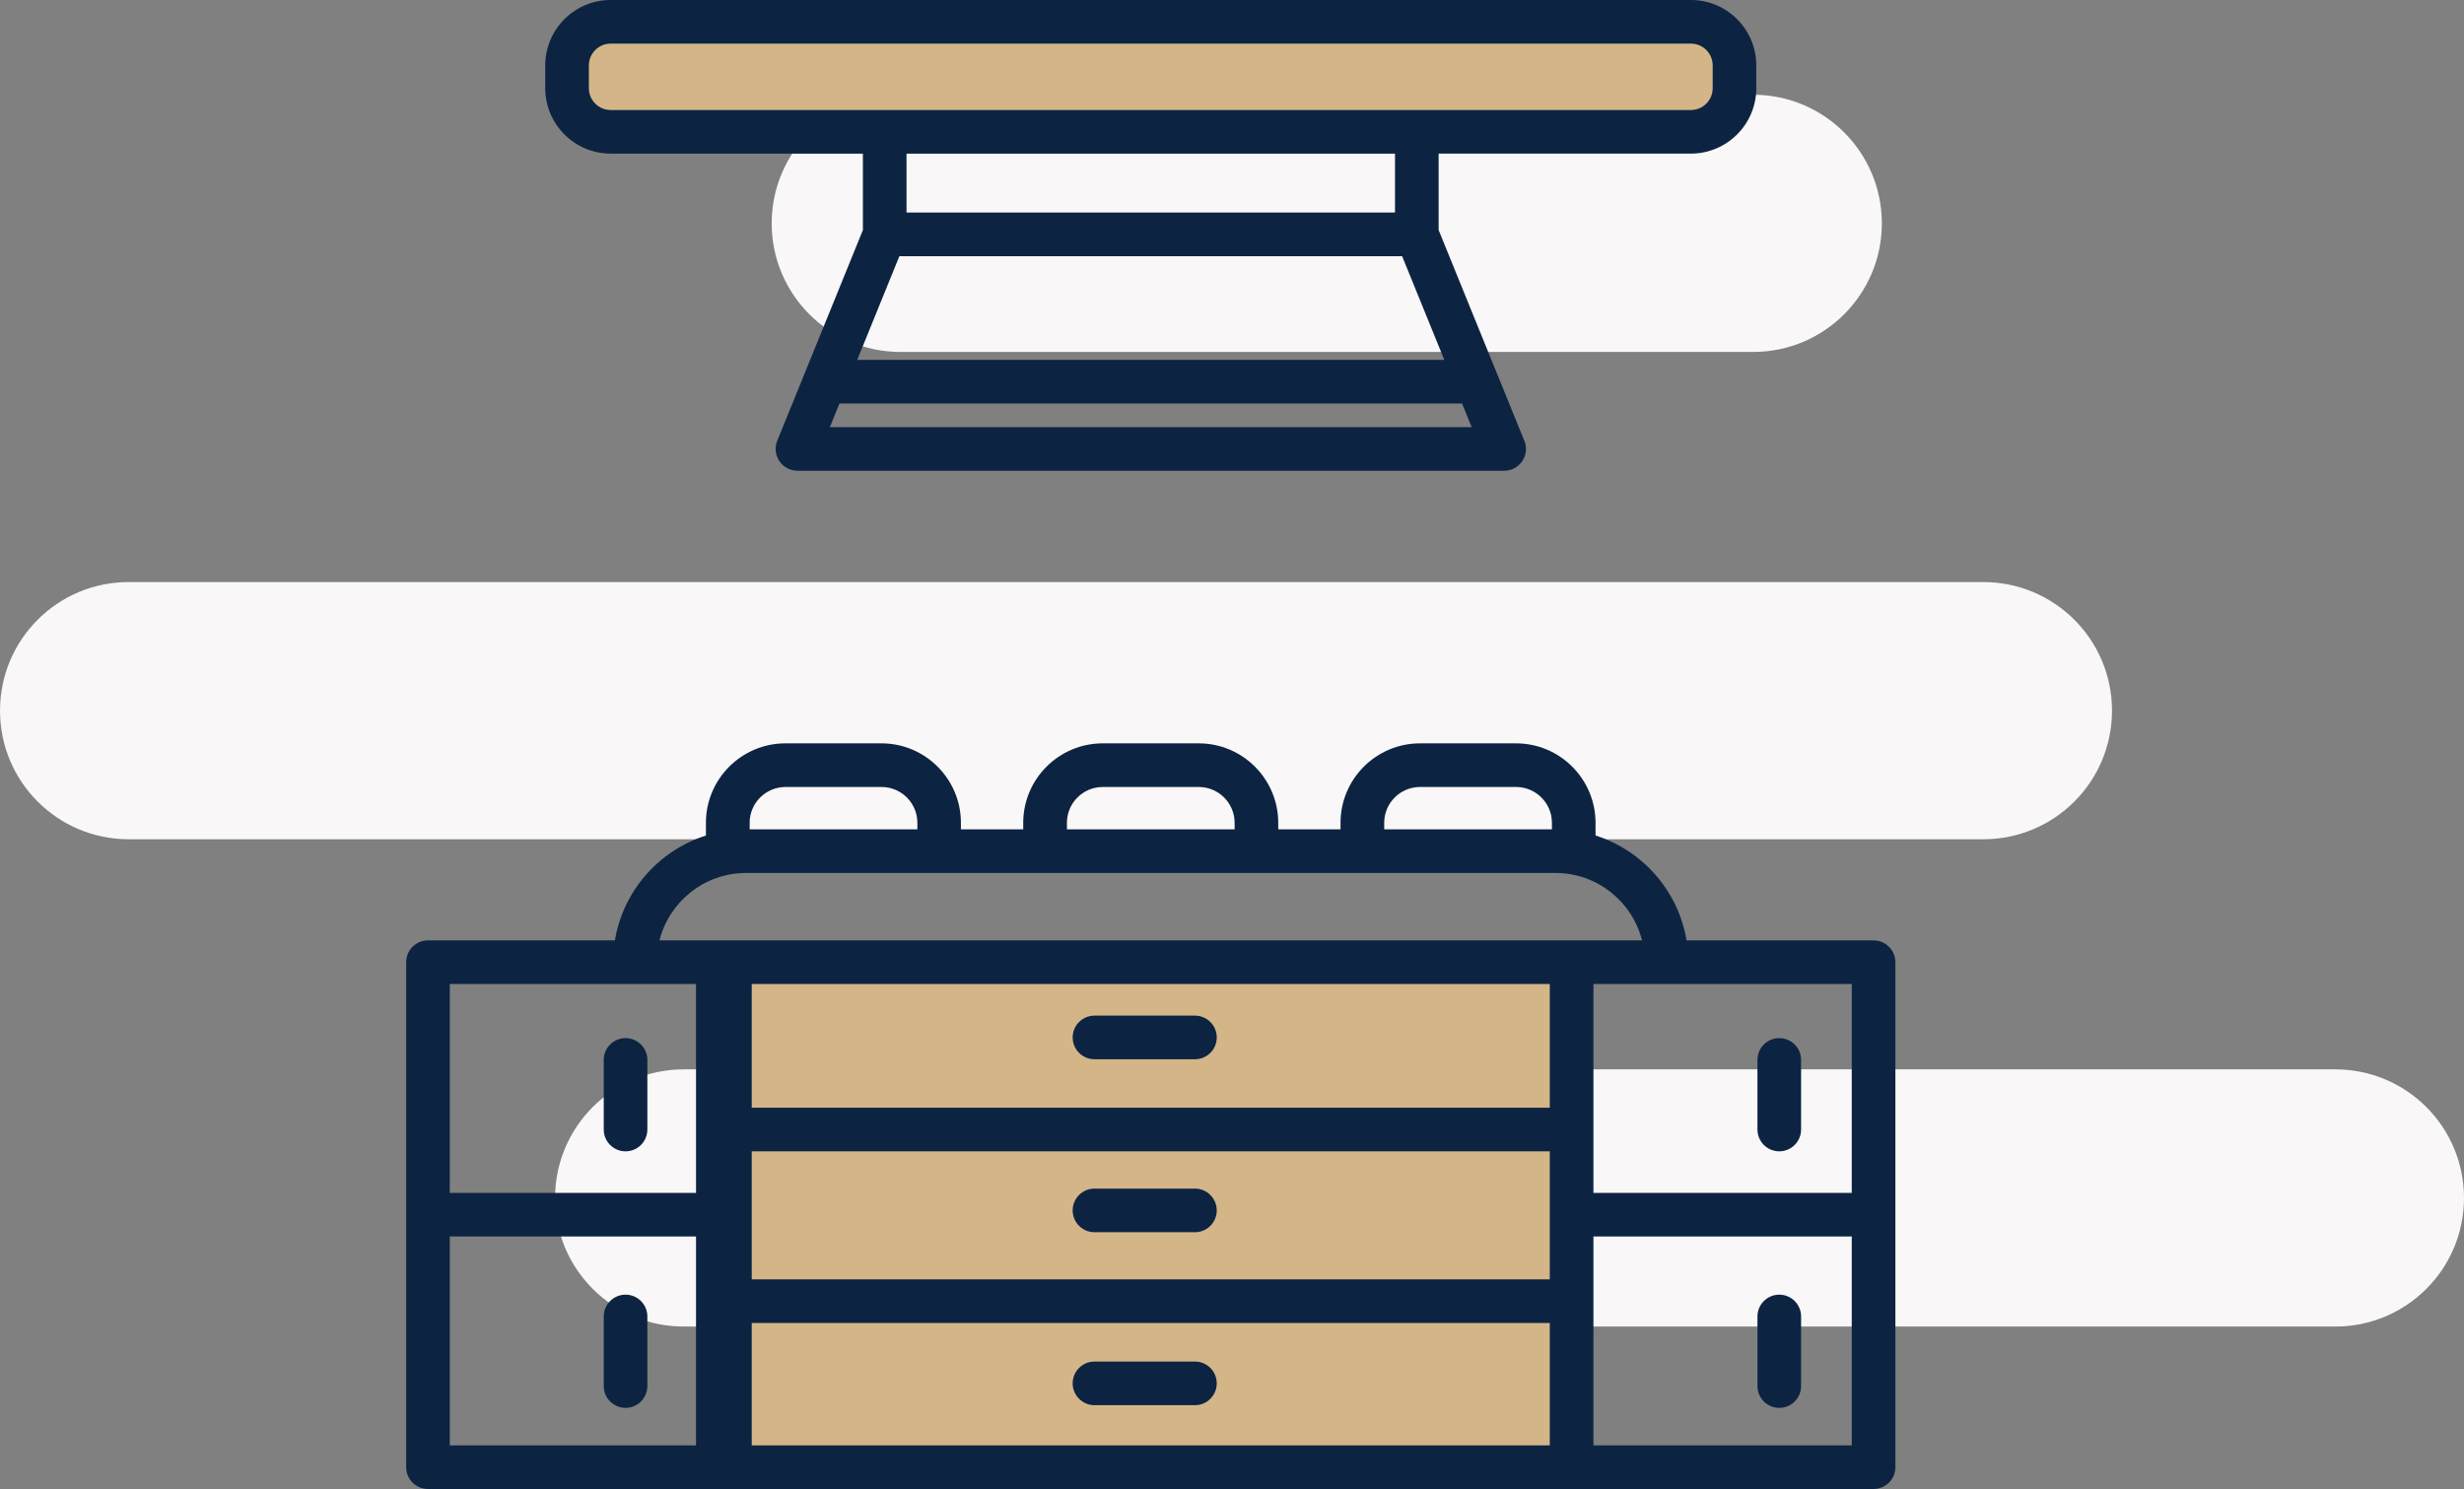 <?xml version="1.0" encoding="UTF-8"?> <svg xmlns="http://www.w3.org/2000/svg" width="182" height="110" viewBox="0 0 182 110" fill="none"><rect x="0" y="0" width="182" height="110" fill="#808080" stroke="none"/><path d="M172.5 79C177.747 79 182 83.253 182 88.5C182 93.747 177.747 98 172.5 98H50.5C45.253 98 41 93.747 41 88.5C41 83.253 45.253 79 50.5 79H172.5ZM146.5 43C151.747 43 156 47.253 156 52.5C156 57.747 151.747 62 146.5 62H9.5C4.253 62 0 57.747 0 52.5C0 47.253 4.253 43 9.5 43H146.5ZM129.5 7C134.747 7 139 11.253 139 16.5C139 21.747 134.747 26 129.5 26H66.5C61.253 26 57 21.747 57 16.5C57 11.253 61.253 7 66.5 7H129.5Z" fill="#F9F7F7"></path><g clip-path="url(#clip0_2498_3343)"><rect x="42" y="2" width="85" height="7" fill="#D4B587"></rect><rect x="53" y="72" width="63" height="35" fill="#D4B587"></rect><path d="M138.389 69.472H124.574C123.966 65.809 121.326 62.825 117.852 61.725V60.788C117.852 57.55 115.218 54.916 111.98 54.916H104.888C101.65 54.916 99.016 57.55 99.016 60.788V61.269H94.415V60.788C94.415 57.55 91.781 54.916 88.543 54.916H81.451C78.213 54.916 75.579 57.55 75.579 60.788V61.269H70.977V60.788C70.977 57.55 68.343 54.916 65.106 54.916H58.014C54.776 54.916 52.142 57.55 52.142 60.788V61.725C48.668 62.825 46.027 65.809 45.419 69.472H31.611C30.722 69.472 30 70.194 30 71.083V108.389C30 109.278 30.722 110 31.611 110H138.389C139.278 110 140 109.278 140 108.389V71.083C140 70.194 139.278 69.472 138.389 69.472ZM136.777 88.125H117.697V72.695H136.777V88.125ZM55.526 85.055H114.472V94.514H55.526V85.055ZM114.474 81.832H55.526V72.695H114.472V81.832H114.474ZM55.526 97.737H114.472V106.777H55.526V97.737ZM102.241 60.788C102.241 59.327 103.429 58.139 104.89 58.139H111.982C113.443 58.139 114.631 59.327 114.631 60.788V61.269H102.243V60.788H102.241ZM78.806 60.788C78.806 59.327 79.994 58.139 81.455 58.139H88.545C90.006 58.139 91.194 59.327 91.194 60.788V61.269H78.806V60.788ZM55.371 60.788C55.371 59.327 56.559 58.139 58.02 58.139H65.112C66.573 58.139 67.761 59.327 67.761 60.788V61.269H55.373V60.788H55.371ZM55.105 64.492H114.896C117.974 64.492 120.567 66.614 121.287 69.472H48.713C49.433 66.614 52.026 64.492 55.105 64.492ZM51.411 72.695V88.125H33.223V72.695H51.411ZM33.223 91.347H51.411V106.777H33.223V91.347ZM117.697 106.777V91.347H136.777V106.777H117.697Z" fill="#0C2442"></path><path d="M46.205 85.055C47.094 85.055 47.816 84.333 47.816 83.443V78.302C47.816 77.412 47.094 76.691 46.205 76.691C45.316 76.691 44.594 77.412 44.594 78.302V83.443C44.594 84.333 45.316 85.055 46.205 85.055Z" fill="#0C2442"></path><path d="M46.205 95.644C45.316 95.644 44.594 96.366 44.594 97.255V102.397C44.594 103.286 45.316 104.008 46.205 104.008C47.094 104.008 47.816 103.286 47.816 102.397V97.255C47.816 96.366 47.094 95.644 46.205 95.644Z" fill="#0C2442"></path><path d="M131.424 85.055C132.313 85.055 133.035 84.333 133.035 83.443V78.302C133.035 77.412 132.313 76.691 131.424 76.691C130.534 76.691 129.812 77.412 129.812 78.302V83.443C129.812 84.333 130.534 85.055 131.424 85.055Z" fill="#0C2442"></path><path d="M131.424 95.644C130.534 95.644 129.812 96.366 129.812 97.255V102.397C129.812 103.286 130.534 104.008 131.424 104.008C132.313 104.008 133.035 103.286 133.035 102.397V97.255C133.035 96.366 132.313 95.644 131.424 95.644Z" fill="#0C2442"></path><path d="M80.842 78.253H88.263C89.152 78.253 89.874 77.531 89.874 76.641C89.874 75.752 89.152 75.03 88.263 75.03H80.842C79.952 75.03 79.231 75.752 79.231 76.641C79.231 77.531 79.952 78.253 80.842 78.253Z" fill="#0C2442"></path><path d="M88.263 87.809H80.842C79.952 87.809 79.231 88.531 79.231 89.42C79.231 90.31 79.952 91.031 80.842 91.031H88.263C89.152 91.031 89.874 90.31 89.874 89.42C89.874 88.531 89.152 87.809 88.263 87.809Z" fill="#0C2442"></path><path d="M88.263 100.586H80.842C79.952 100.586 79.231 101.307 79.231 102.197C79.231 103.086 79.952 103.808 80.842 103.808H88.263C89.152 103.808 89.874 103.086 89.874 102.197C89.874 101.307 89.152 100.586 88.263 100.586Z" fill="#0C2442"></path><path d="M45.107 11.35H63.736V16.998L59.442 27.564C59.442 27.564 59.44 27.571 59.438 27.575L57.411 32.56C57.21 33.056 57.268 33.621 57.568 34.066C57.867 34.51 58.37 34.777 58.905 34.777H111.099C111.099 34.777 111.101 34.777 111.103 34.777C111.993 34.777 112.714 34.055 112.714 33.165C112.714 32.91 112.654 32.667 112.547 32.45L110.564 27.573C110.564 27.573 110.562 27.567 110.56 27.564L106.263 16.996V11.348H124.892C127.558 11.348 129.726 9.18 129.726 6.514V4.832C129.726 2.166 127.558 -0.002 124.892 -0.002H45.107C42.441 -0.002 40.273 2.166 40.273 4.832V6.514C40.273 9.18 42.441 11.348 45.107 11.348V11.35ZM106.682 26.585H63.318L66.431 18.926H103.566L106.682 26.585ZM61.296 31.556L62.007 29.807H107.992L108.703 31.556H61.298H61.296ZM103.04 15.703H66.959V11.35H103.04V15.703ZM43.496 4.834C43.496 3.945 44.218 3.223 45.107 3.223H124.894C125.783 3.223 126.505 3.945 126.505 4.834V6.516C126.505 7.406 125.783 8.128 124.894 8.128H45.107C44.218 8.128 43.496 7.406 43.496 6.516V4.834Z" fill="#0C2442"></path></g><defs><clipPath id="clip0_2498_3343"><rect width="110" height="110" fill="white" transform="translate(30)"></rect></clipPath></defs></svg> 